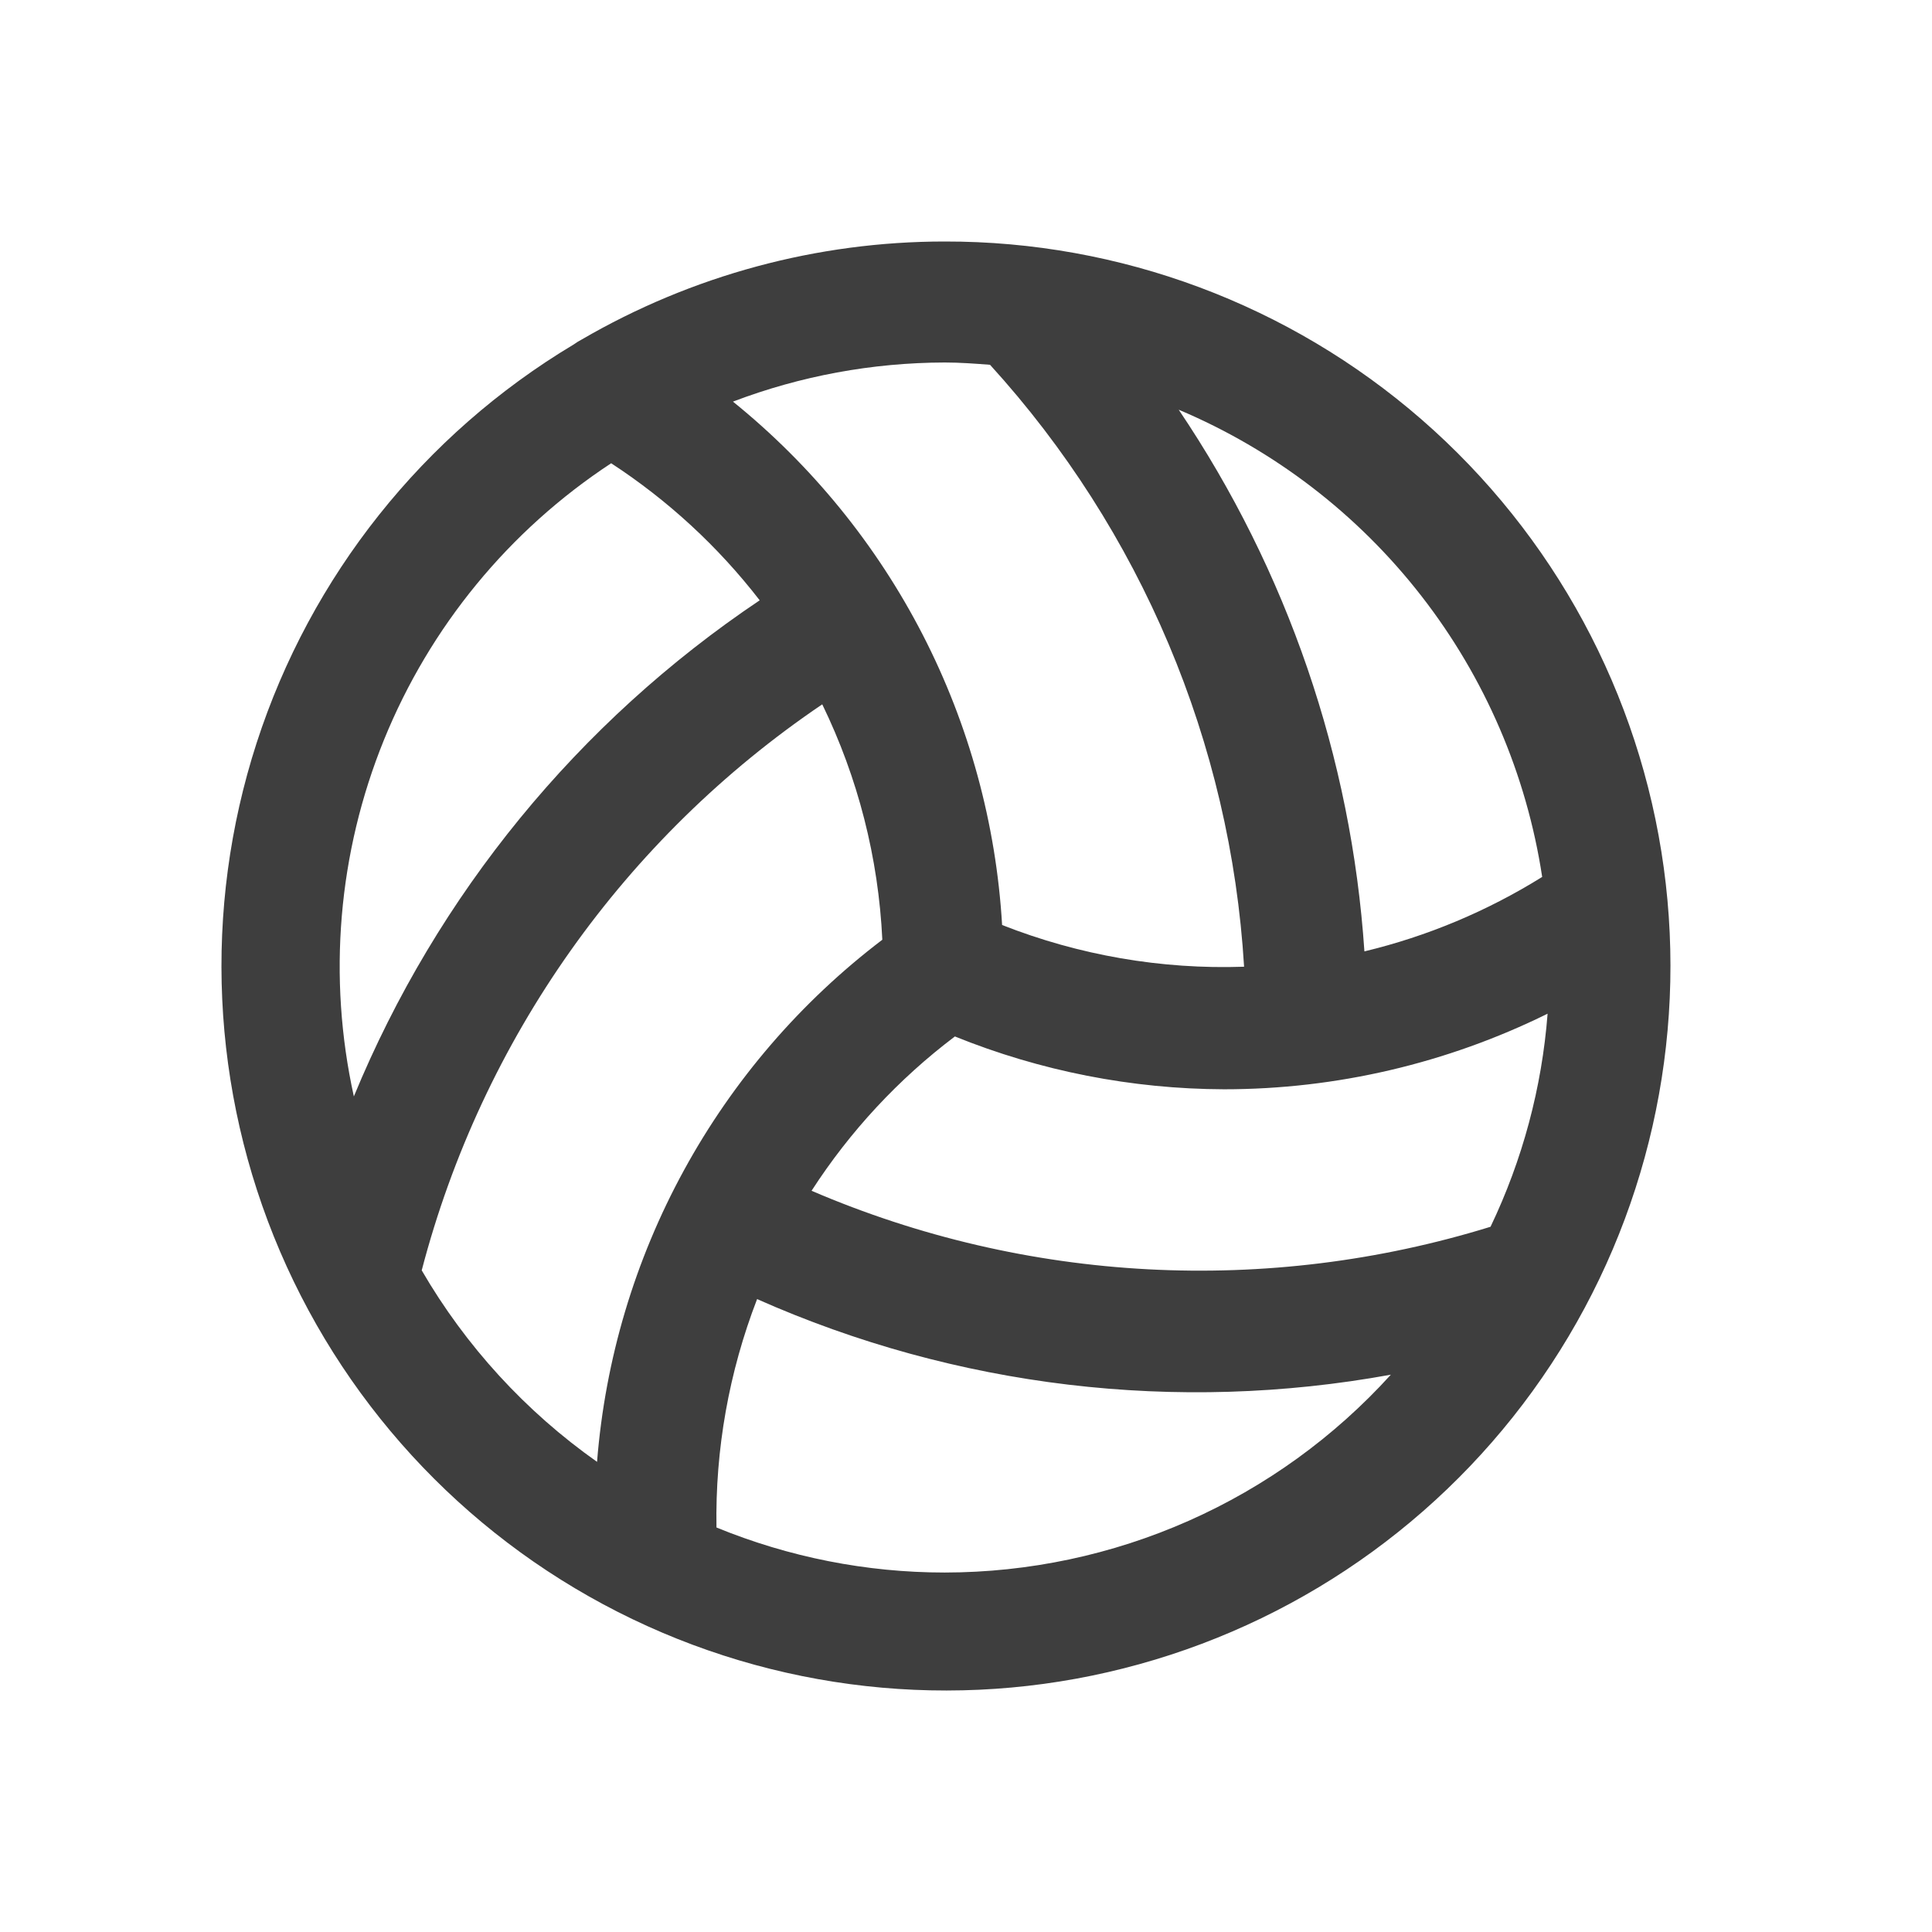 <svg width="32" height="32" viewBox="0 0 32 32" fill="none" xmlns="http://www.w3.org/2000/svg">
<path d="M15.647 4C13.534 4 11.46 4.561 9.634 5.624C9.589 5.648 9.545 5.674 9.503 5.705C7.012 7.196 5.146 9.541 4.251 12.304C3.357 15.067 3.495 18.06 4.639 20.729C5.784 23.398 7.857 25.561 10.475 26.818C13.093 28.075 16.078 28.34 18.876 27.563C21.674 26.787 24.096 25.022 25.692 22.596C27.289 20.17 27.951 17.248 27.557 14.371C27.163 11.494 25.738 8.857 23.548 6.95C21.358 5.043 18.551 3.995 15.647 4ZM24.688 20.319C20.988 21.463 17.001 21.252 13.442 19.723C14.078 18.738 14.881 17.873 15.816 17.167C17.233 17.74 18.746 18.037 20.274 18.042C22.133 18.042 23.966 17.613 25.633 16.79C25.539 18.014 25.218 19.211 24.688 20.319ZM25.543 14.525C24.634 15.091 23.64 15.508 22.599 15.758C22.383 12.549 21.322 9.453 19.523 6.786C21.104 7.453 22.488 8.515 23.541 9.869C24.595 11.223 25.284 12.825 25.543 14.522V14.525ZM16.398 6.042C18.898 8.788 20.383 12.306 20.606 16.012C19.237 16.059 17.873 15.823 16.598 15.321C16.499 13.645 16.052 12.008 15.284 10.515C14.516 9.023 13.445 7.707 12.14 6.652C13.26 6.226 14.448 6.007 15.647 6.004C15.9 6.004 16.148 6.023 16.398 6.042ZM10.123 7.673C11.064 8.287 11.896 9.054 12.583 9.943C9.579 11.958 7.24 14.817 5.861 18.16C5.425 16.186 5.599 14.127 6.36 12.254C7.121 10.381 8.433 8.783 10.123 7.673ZM6.985 21.041C7.985 17.214 10.343 13.882 13.619 11.666C14.212 12.885 14.55 14.211 14.614 15.565C13.262 16.593 12.142 17.894 11.328 19.384C10.513 20.875 10.023 22.52 9.889 24.213C8.704 23.377 7.713 22.295 6.985 21.041ZM15.647 26.046C14.351 26.046 13.067 25.792 11.867 25.3C11.845 24.008 12.074 22.723 12.54 21.517C15.834 22.98 19.492 23.416 23.037 22.769C22.102 23.8 20.962 24.625 19.689 25.189C18.416 25.753 17.039 26.045 15.647 26.046Z" fill="#3E3E3E"/>
</svg>
